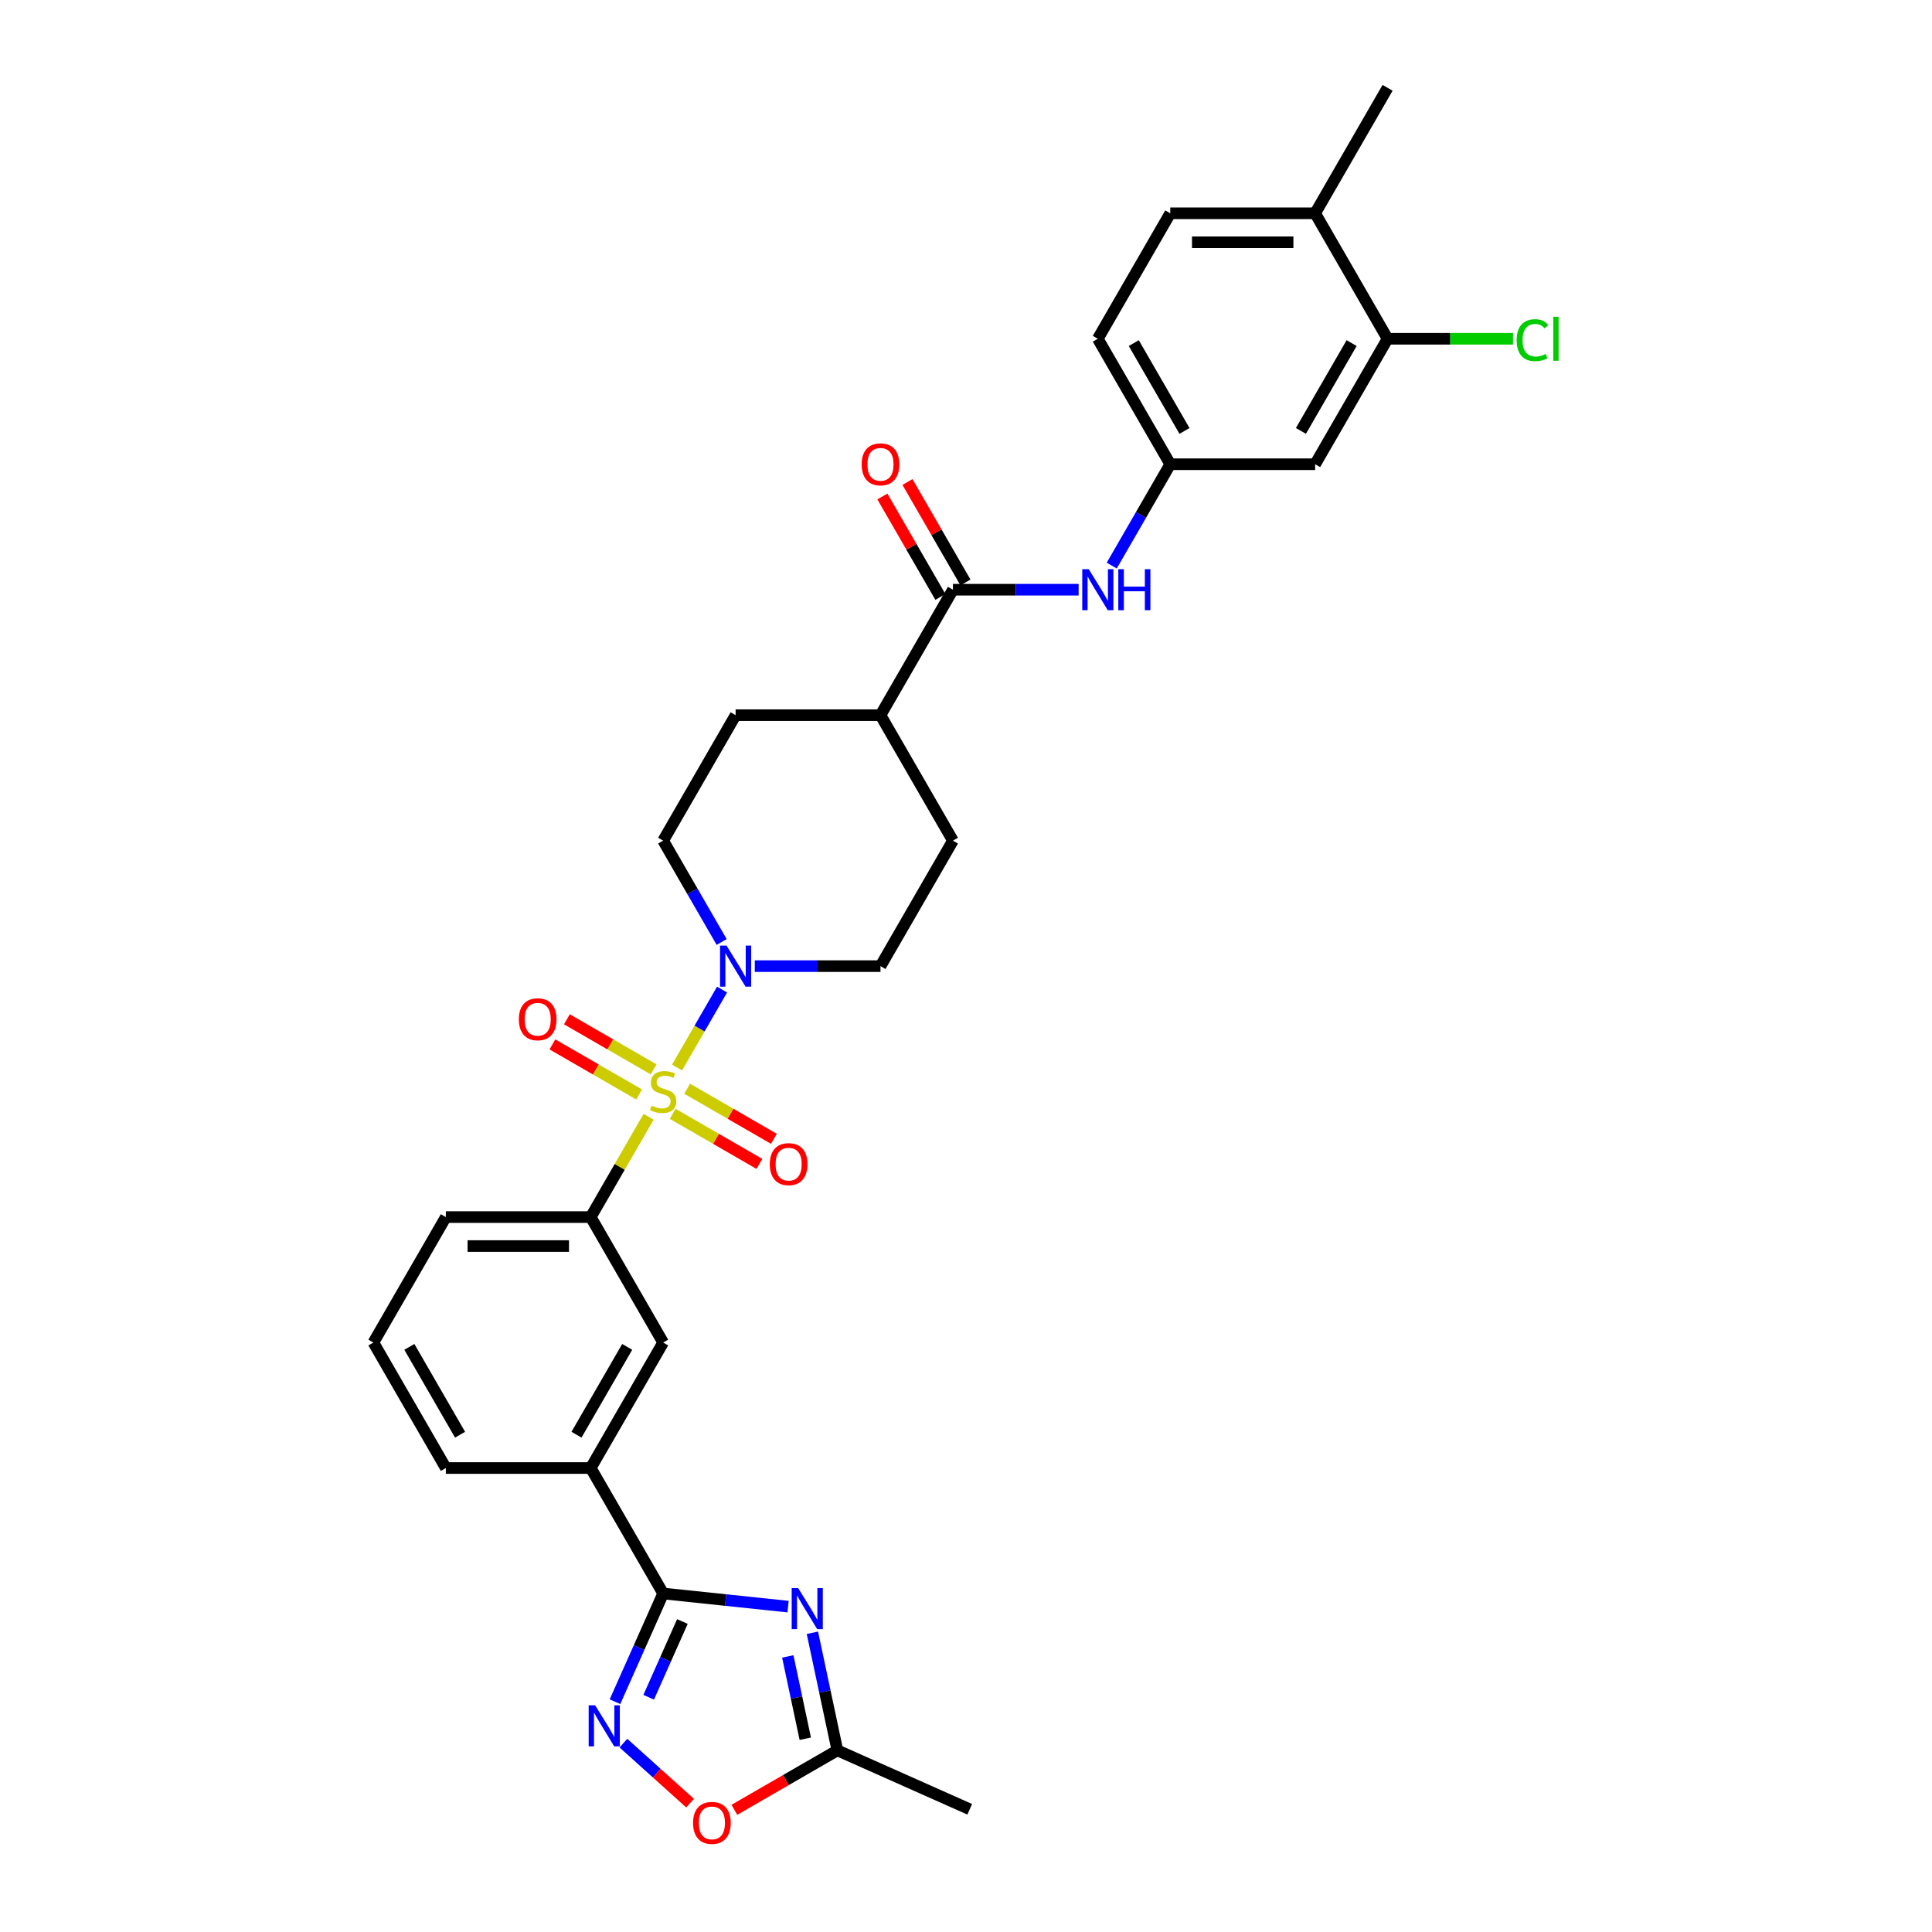<?xml version='1.0' encoding='iso-8859-1'?>
<svg version='1.1' baseProfile='full'
              xmlns='http://www.w3.org/2000/svg'
                      xmlns:rdkit='http://www.rdkit.org/xml'
                      xmlns:xlink='http://www.w3.org/1999/xlink'
                  xml:space='preserve'
width='1000px' height='1000px' viewBox='0 0 1000 1000'>
<!-- END OF HEADER -->
<rect style='opacity:1.0;fill:#FFFFFF;stroke:none' width='1000' height='1000' x='0' y='0'> </rect>
<path class='bond-3' d='M 350.449,552.548 L 362.096,532.374' style='fill:none;fill-rule:evenodd;stroke:#CCCC00;stroke-width:6px;stroke-linecap:butt;stroke-linejoin:miter;stroke-opacity:1' />
<path class='bond-3' d='M 362.096,532.374 L 373.743,512.2' style='fill:none;fill-rule:evenodd;stroke:#0000FF;stroke-width:6px;stroke-linecap:butt;stroke-linejoin:miter;stroke-opacity:1' />
<path class='bond-4' d='M 335.728,578.045 L 320.742,604' style='fill:none;fill-rule:evenodd;stroke:#CCCC00;stroke-width:6px;stroke-linecap:butt;stroke-linejoin:miter;stroke-opacity:1' />
<path class='bond-4' d='M 320.742,604 L 305.757,629.956' style='fill:none;fill-rule:evenodd;stroke:#000000;stroke-width:6px;stroke-linecap:butt;stroke-linejoin:miter;stroke-opacity:1' />
<path class='bond-11' d='M 348.187,576.519 L 370.631,589.477' style='fill:none;fill-rule:evenodd;stroke:#CCCC00;stroke-width:6px;stroke-linecap:butt;stroke-linejoin:miter;stroke-opacity:1' />
<path class='bond-11' d='M 370.631,589.477 L 393.075,602.435' style='fill:none;fill-rule:evenodd;stroke:#FF0000;stroke-width:6px;stroke-linecap:butt;stroke-linejoin:miter;stroke-opacity:1' />
<path class='bond-11' d='M 355.686,563.53 L 378.13,576.488' style='fill:none;fill-rule:evenodd;stroke:#CCCC00;stroke-width:6px;stroke-linecap:butt;stroke-linejoin:miter;stroke-opacity:1' />
<path class='bond-11' d='M 378.13,576.488 L 400.574,589.446' style='fill:none;fill-rule:evenodd;stroke:#FF0000;stroke-width:6px;stroke-linecap:butt;stroke-linejoin:miter;stroke-opacity:1' />
<path class='bond-12' d='M 338.318,553.503 L 315.874,540.545' style='fill:none;fill-rule:evenodd;stroke:#CCCC00;stroke-width:6px;stroke-linecap:butt;stroke-linejoin:miter;stroke-opacity:1' />
<path class='bond-12' d='M 315.874,540.545 L 293.431,527.587' style='fill:none;fill-rule:evenodd;stroke:#FF0000;stroke-width:6px;stroke-linecap:butt;stroke-linejoin:miter;stroke-opacity:1' />
<path class='bond-12' d='M 330.819,566.492 L 308.375,553.534' style='fill:none;fill-rule:evenodd;stroke:#CCCC00;stroke-width:6px;stroke-linecap:butt;stroke-linejoin:miter;stroke-opacity:1' />
<path class='bond-12' d='M 308.375,553.534 L 285.932,540.576' style='fill:none;fill-rule:evenodd;stroke:#FF0000;stroke-width:6px;stroke-linecap:butt;stroke-linejoin:miter;stroke-opacity:1' />
<path class='bond-0' d='M 407.905,831.585 L 375.579,828.187' style='fill:none;fill-rule:evenodd;stroke:#0000FF;stroke-width:6px;stroke-linecap:butt;stroke-linejoin:miter;stroke-opacity:1' />
<path class='bond-0' d='M 375.579,828.187 L 343.253,824.789' style='fill:none;fill-rule:evenodd;stroke:#000000;stroke-width:6px;stroke-linecap:butt;stroke-linejoin:miter;stroke-opacity:1' />
<path class='bond-6' d='M 420.489,845.122 L 426.957,875.551' style='fill:none;fill-rule:evenodd;stroke:#0000FF;stroke-width:6px;stroke-linecap:butt;stroke-linejoin:miter;stroke-opacity:1' />
<path class='bond-6' d='M 426.957,875.551 L 433.425,905.981' style='fill:none;fill-rule:evenodd;stroke:#000000;stroke-width:6px;stroke-linecap:butt;stroke-linejoin:miter;stroke-opacity:1' />
<path class='bond-6' d='M 407.759,857.369 L 412.286,878.67' style='fill:none;fill-rule:evenodd;stroke:#0000FF;stroke-width:6px;stroke-linecap:butt;stroke-linejoin:miter;stroke-opacity:1' />
<path class='bond-6' d='M 412.286,878.67 L 416.814,899.97' style='fill:none;fill-rule:evenodd;stroke:#000000;stroke-width:6px;stroke-linecap:butt;stroke-linejoin:miter;stroke-opacity:1' />
<path class='bond-1' d='M 343.253,824.789 L 305.757,759.845' style='fill:none;fill-rule:evenodd;stroke:#000000;stroke-width:6px;stroke-linecap:butt;stroke-linejoin:miter;stroke-opacity:1' />
<path class='bond-2' d='M 343.253,824.789 L 330.783,852.797' style='fill:none;fill-rule:evenodd;stroke:#000000;stroke-width:6px;stroke-linecap:butt;stroke-linejoin:miter;stroke-opacity:1' />
<path class='bond-2' d='M 330.783,852.797 L 318.313,880.804' style='fill:none;fill-rule:evenodd;stroke:#0000FF;stroke-width:6px;stroke-linecap:butt;stroke-linejoin:miter;stroke-opacity:1' />
<path class='bond-2' d='M 353.213,839.292 L 344.485,858.897' style='fill:none;fill-rule:evenodd;stroke:#000000;stroke-width:6px;stroke-linecap:butt;stroke-linejoin:miter;stroke-opacity:1' />
<path class='bond-2' d='M 344.485,858.897 L 335.756,878.502' style='fill:none;fill-rule:evenodd;stroke:#0000FF;stroke-width:6px;stroke-linecap:butt;stroke-linejoin:miter;stroke-opacity:1' />
<path class='bond-7' d='M 322.68,902.238 L 339.935,917.775' style='fill:none;fill-rule:evenodd;stroke:#0000FF;stroke-width:6px;stroke-linecap:butt;stroke-linejoin:miter;stroke-opacity:1' />
<path class='bond-7' d='M 339.935,917.775 L 357.191,933.311' style='fill:none;fill-rule:evenodd;stroke:#FF0000;stroke-width:6px;stroke-linecap:butt;stroke-linejoin:miter;stroke-opacity:1' />
<path class='bond-17' d='M 390.677,500.067 L 423.209,500.067' style='fill:none;fill-rule:evenodd;stroke:#0000FF;stroke-width:6px;stroke-linecap:butt;stroke-linejoin:miter;stroke-opacity:1' />
<path class='bond-17' d='M 423.209,500.067 L 455.74,500.067' style='fill:none;fill-rule:evenodd;stroke:#000000;stroke-width:6px;stroke-linecap:butt;stroke-linejoin:miter;stroke-opacity:1' />
<path class='bond-18' d='M 373.535,487.573 L 358.394,461.347' style='fill:none;fill-rule:evenodd;stroke:#0000FF;stroke-width:6px;stroke-linecap:butt;stroke-linejoin:miter;stroke-opacity:1' />
<path class='bond-18' d='M 358.394,461.347 L 343.253,435.122' style='fill:none;fill-rule:evenodd;stroke:#000000;stroke-width:6px;stroke-linecap:butt;stroke-linejoin:miter;stroke-opacity:1' />
<path class='bond-10' d='M 305.757,629.956 L 343.253,694.9' style='fill:none;fill-rule:evenodd;stroke:#000000;stroke-width:6px;stroke-linecap:butt;stroke-linejoin:miter;stroke-opacity:1' />
<path class='bond-26' d='M 305.757,629.956 L 230.765,629.956' style='fill:none;fill-rule:evenodd;stroke:#000000;stroke-width:6px;stroke-linecap:butt;stroke-linejoin:miter;stroke-opacity:1' />
<path class='bond-26' d='M 294.508,644.954 L 242.014,644.954' style='fill:none;fill-rule:evenodd;stroke:#000000;stroke-width:6px;stroke-linecap:butt;stroke-linejoin:miter;stroke-opacity:1' />
<path class='bond-5' d='M 493.236,305.233 L 455.74,370.177' style='fill:none;fill-rule:evenodd;stroke:#000000;stroke-width:6px;stroke-linecap:butt;stroke-linejoin:miter;stroke-opacity:1' />
<path class='bond-8' d='M 493.236,305.233 L 525.767,305.233' style='fill:none;fill-rule:evenodd;stroke:#000000;stroke-width:6px;stroke-linecap:butt;stroke-linejoin:miter;stroke-opacity:1' />
<path class='bond-8' d='M 525.767,305.233 L 558.298,305.233' style='fill:none;fill-rule:evenodd;stroke:#0000FF;stroke-width:6px;stroke-linecap:butt;stroke-linejoin:miter;stroke-opacity:1' />
<path class='bond-19' d='M 499.73,301.483 L 484.719,275.483' style='fill:none;fill-rule:evenodd;stroke:#000000;stroke-width:6px;stroke-linecap:butt;stroke-linejoin:miter;stroke-opacity:1' />
<path class='bond-19' d='M 484.719,275.483 L 469.707,249.482' style='fill:none;fill-rule:evenodd;stroke:#FF0000;stroke-width:6px;stroke-linecap:butt;stroke-linejoin:miter;stroke-opacity:1' />
<path class='bond-19' d='M 486.741,308.982 L 471.73,282.982' style='fill:none;fill-rule:evenodd;stroke:#000000;stroke-width:6px;stroke-linecap:butt;stroke-linejoin:miter;stroke-opacity:1' />
<path class='bond-19' d='M 471.73,282.982 L 456.718,256.981' style='fill:none;fill-rule:evenodd;stroke:#FF0000;stroke-width:6px;stroke-linecap:butt;stroke-linejoin:miter;stroke-opacity:1' />
<path class='bond-28' d='M 433.425,905.981 L 501.933,936.483' style='fill:none;fill-rule:evenodd;stroke:#000000;stroke-width:6px;stroke-linecap:butt;stroke-linejoin:miter;stroke-opacity:1' />
<path class='bond-33' d='M 433.425,905.981 L 406.765,921.373' style='fill:none;fill-rule:evenodd;stroke:#000000;stroke-width:6px;stroke-linecap:butt;stroke-linejoin:miter;stroke-opacity:1' />
<path class='bond-33' d='M 406.765,921.373 L 380.104,936.766' style='fill:none;fill-rule:evenodd;stroke:#FF0000;stroke-width:6px;stroke-linecap:butt;stroke-linejoin:miter;stroke-opacity:1' />
<path class='bond-15' d='M 575.44,292.739 L 590.582,266.514' style='fill:none;fill-rule:evenodd;stroke:#0000FF;stroke-width:6px;stroke-linecap:butt;stroke-linejoin:miter;stroke-opacity:1' />
<path class='bond-15' d='M 590.582,266.514 L 605.723,240.288' style='fill:none;fill-rule:evenodd;stroke:#000000;stroke-width:6px;stroke-linecap:butt;stroke-linejoin:miter;stroke-opacity:1' />
<path class='bond-9' d='M 305.757,759.845 L 343.253,694.9' style='fill:none;fill-rule:evenodd;stroke:#000000;stroke-width:6px;stroke-linecap:butt;stroke-linejoin:miter;stroke-opacity:1' />
<path class='bond-9' d='M 298.392,742.604 L 324.639,697.143' style='fill:none;fill-rule:evenodd;stroke:#000000;stroke-width:6px;stroke-linecap:butt;stroke-linejoin:miter;stroke-opacity:1' />
<path class='bond-32' d='M 305.757,759.845 L 230.765,759.845' style='fill:none;fill-rule:evenodd;stroke:#000000;stroke-width:6px;stroke-linecap:butt;stroke-linejoin:miter;stroke-opacity:1' />
<path class='bond-13' d='M 718.21,175.344 L 680.715,240.288' style='fill:none;fill-rule:evenodd;stroke:#000000;stroke-width:6px;stroke-linecap:butt;stroke-linejoin:miter;stroke-opacity:1' />
<path class='bond-13' d='M 699.597,177.586 L 673.35,223.047' style='fill:none;fill-rule:evenodd;stroke:#000000;stroke-width:6px;stroke-linecap:butt;stroke-linejoin:miter;stroke-opacity:1' />
<path class='bond-24' d='M 718.21,175.344 L 750.674,175.344' style='fill:none;fill-rule:evenodd;stroke:#000000;stroke-width:6px;stroke-linecap:butt;stroke-linejoin:miter;stroke-opacity:1' />
<path class='bond-24' d='M 750.674,175.344 L 783.138,175.344' style='fill:none;fill-rule:evenodd;stroke:#00CC00;stroke-width:6px;stroke-linecap:butt;stroke-linejoin:miter;stroke-opacity:1' />
<path class='bond-34' d='M 718.21,175.344 L 680.715,110.399' style='fill:none;fill-rule:evenodd;stroke:#000000;stroke-width:6px;stroke-linecap:butt;stroke-linejoin:miter;stroke-opacity:1' />
<path class='bond-14' d='M 680.715,240.288 L 605.723,240.288' style='fill:none;fill-rule:evenodd;stroke:#000000;stroke-width:6px;stroke-linecap:butt;stroke-linejoin:miter;stroke-opacity:1' />
<path class='bond-25' d='M 605.723,240.288 L 568.227,175.344' style='fill:none;fill-rule:evenodd;stroke:#000000;stroke-width:6px;stroke-linecap:butt;stroke-linejoin:miter;stroke-opacity:1' />
<path class='bond-25' d='M 613.088,223.047 L 586.841,177.586' style='fill:none;fill-rule:evenodd;stroke:#000000;stroke-width:6px;stroke-linecap:butt;stroke-linejoin:miter;stroke-opacity:1' />
<path class='bond-16' d='M 455.74,370.177 L 380.748,370.177' style='fill:none;fill-rule:evenodd;stroke:#000000;stroke-width:6px;stroke-linecap:butt;stroke-linejoin:miter;stroke-opacity:1' />
<path class='bond-31' d='M 455.74,370.177 L 493.236,435.122' style='fill:none;fill-rule:evenodd;stroke:#000000;stroke-width:6px;stroke-linecap:butt;stroke-linejoin:miter;stroke-opacity:1' />
<path class='bond-22' d='M 455.74,500.067 L 493.236,435.122' style='fill:none;fill-rule:evenodd;stroke:#000000;stroke-width:6px;stroke-linecap:butt;stroke-linejoin:miter;stroke-opacity:1' />
<path class='bond-21' d='M 343.253,435.122 L 380.748,370.177' style='fill:none;fill-rule:evenodd;stroke:#000000;stroke-width:6px;stroke-linecap:butt;stroke-linejoin:miter;stroke-opacity:1' />
<path class='bond-20' d='M 680.715,110.399 L 605.723,110.399' style='fill:none;fill-rule:evenodd;stroke:#000000;stroke-width:6px;stroke-linecap:butt;stroke-linejoin:miter;stroke-opacity:1' />
<path class='bond-20' d='M 669.466,125.397 L 616.972,125.397' style='fill:none;fill-rule:evenodd;stroke:#000000;stroke-width:6px;stroke-linecap:butt;stroke-linejoin:miter;stroke-opacity:1' />
<path class='bond-30' d='M 680.715,110.399 L 718.21,45.455' style='fill:none;fill-rule:evenodd;stroke:#000000;stroke-width:6px;stroke-linecap:butt;stroke-linejoin:miter;stroke-opacity:1' />
<path class='bond-23' d='M 605.723,110.399 L 568.227,175.344' style='fill:none;fill-rule:evenodd;stroke:#000000;stroke-width:6px;stroke-linecap:butt;stroke-linejoin:miter;stroke-opacity:1' />
<path class='bond-29' d='M 230.765,629.956 L 193.27,694.9' style='fill:none;fill-rule:evenodd;stroke:#000000;stroke-width:6px;stroke-linecap:butt;stroke-linejoin:miter;stroke-opacity:1' />
<path class='bond-27' d='M 230.765,759.845 L 193.27,694.9' style='fill:none;fill-rule:evenodd;stroke:#000000;stroke-width:6px;stroke-linecap:butt;stroke-linejoin:miter;stroke-opacity:1' />
<path class='bond-27' d='M 238.13,742.604 L 211.883,697.143' style='fill:none;fill-rule:evenodd;stroke:#000000;stroke-width:6px;stroke-linecap:butt;stroke-linejoin:miter;stroke-opacity:1' />
<path  class='atom-0' d='M 337.253 572.3
Q 337.493 572.39, 338.483 572.81
Q 339.473 573.23, 340.553 573.5
Q 341.663 573.74, 342.743 573.74
Q 344.753 573.74, 345.922 572.78
Q 347.092 571.79, 347.092 570.081
Q 347.092 568.911, 346.492 568.191
Q 345.922 567.471, 345.023 567.081
Q 344.123 566.691, 342.623 566.241
Q 340.733 565.671, 339.593 565.131
Q 338.483 564.591, 337.673 563.451
Q 336.893 562.311, 336.893 560.392
Q 336.893 557.722, 338.693 556.072
Q 340.523 554.422, 344.123 554.422
Q 346.582 554.422, 349.372 555.592
L 348.682 557.902
Q 346.132 556.852, 344.213 556.852
Q 342.143 556.852, 341.003 557.722
Q 339.863 558.562, 339.893 560.032
Q 339.893 561.172, 340.463 561.861
Q 341.063 562.551, 341.903 562.941
Q 342.773 563.331, 344.213 563.781
Q 346.132 564.381, 347.272 564.981
Q 348.412 565.581, 349.222 566.811
Q 350.062 568.011, 350.062 570.081
Q 350.062 573.02, 348.082 574.61
Q 346.132 576.17, 342.863 576.17
Q 340.973 576.17, 339.533 575.75
Q 338.123 575.36, 336.443 574.67
L 337.253 572.3
' fill='#CCCC00'/>
<path  class='atom-1' d='M 413.139 822.009
L 420.098 833.258
Q 420.788 834.368, 421.898 836.378
Q 423.008 838.388, 423.068 838.507
L 423.068 822.009
L 425.888 822.009
L 425.888 843.247
L 422.978 843.247
L 415.509 830.948
Q 414.639 829.509, 413.709 827.859
Q 412.809 826.209, 412.539 825.699
L 412.539 843.247
L 409.779 843.247
L 409.779 822.009
L 413.139 822.009
' fill='#0000FF'/>
<path  class='atom-3' d='M 308.056 882.679
L 315.016 893.928
Q 315.706 895.037, 316.815 897.047
Q 317.925 899.057, 317.985 899.177
L 317.985 882.679
L 320.805 882.679
L 320.805 903.916
L 317.895 903.916
L 310.426 891.618
Q 309.556 890.178, 308.626 888.528
Q 307.726 886.878, 307.456 886.368
L 307.456 903.916
L 304.697 903.916
L 304.697 882.679
L 308.056 882.679
' fill='#0000FF'/>
<path  class='atom-4' d='M 376.054 489.448
L 383.013 500.696
Q 383.703 501.806, 384.813 503.816
Q 385.923 505.826, 385.983 505.946
L 385.983 489.448
L 388.803 489.448
L 388.803 510.685
L 385.893 510.685
L 378.424 498.387
Q 377.554 496.947, 376.624 495.297
Q 375.724 493.647, 375.454 493.137
L 375.454 510.685
L 372.694 510.685
L 372.694 489.448
L 376.054 489.448
' fill='#0000FF'/>
<path  class='atom-8' d='M 358.732 943.537
Q 358.732 938.437, 361.251 935.588
Q 363.771 932.738, 368.48 932.738
Q 373.19 932.738, 375.71 935.588
Q 378.229 938.437, 378.229 943.537
Q 378.229 948.696, 375.68 951.636
Q 373.13 954.545, 368.48 954.545
Q 363.801 954.545, 361.251 951.636
Q 358.732 948.726, 358.732 943.537
M 368.48 952.146
Q 371.72 952.146, 373.46 949.986
Q 375.23 947.796, 375.23 943.537
Q 375.23 939.367, 373.46 937.267
Q 371.72 935.138, 368.48 935.138
Q 365.241 935.138, 363.471 937.237
Q 361.731 939.337, 361.731 943.537
Q 361.731 947.826, 363.471 949.986
Q 365.241 952.146, 368.48 952.146
' fill='#FF0000'/>
<path  class='atom-9' d='M 563.533 294.614
L 570.492 305.863
Q 571.182 306.973, 572.292 308.982
Q 573.402 310.992, 573.462 311.112
L 573.462 294.614
L 576.281 294.614
L 576.281 315.852
L 573.372 315.852
L 565.903 303.553
Q 565.033 302.113, 564.103 300.463
Q 563.203 298.814, 562.933 298.304
L 562.933 315.852
L 560.173 315.852
L 560.173 294.614
L 563.533 294.614
' fill='#0000FF'/>
<path  class='atom-9' d='M 578.831 294.614
L 581.711 294.614
L 581.711 303.643
L 592.57 303.643
L 592.57 294.614
L 595.449 294.614
L 595.449 315.852
L 592.57 315.852
L 592.57 306.043
L 581.711 306.043
L 581.711 315.852
L 578.831 315.852
L 578.831 294.614
' fill='#0000FF'/>
<path  class='atom-12' d='M 398.448 602.567
Q 398.448 597.467, 400.968 594.618
Q 403.488 591.768, 408.197 591.768
Q 412.907 591.768, 415.426 594.618
Q 417.946 597.467, 417.946 602.567
Q 417.946 607.726, 415.396 610.666
Q 412.847 613.576, 408.197 613.576
Q 403.518 613.576, 400.968 610.666
Q 398.448 607.756, 398.448 602.567
M 408.197 611.176
Q 411.437 611.176, 413.177 609.016
Q 414.947 606.826, 414.947 602.567
Q 414.947 598.397, 413.177 596.298
Q 411.437 594.168, 408.197 594.168
Q 404.958 594.168, 403.188 596.268
Q 401.448 598.367, 401.448 602.567
Q 401.448 606.856, 403.188 609.016
Q 404.958 611.176, 408.197 611.176
' fill='#FF0000'/>
<path  class='atom-13' d='M 268.559 527.575
Q 268.559 522.476, 271.079 519.626
Q 273.599 516.777, 278.308 516.777
Q 283.018 516.777, 285.537 519.626
Q 288.057 522.476, 288.057 527.575
Q 288.057 532.735, 285.507 535.674
Q 282.958 538.584, 278.308 538.584
Q 273.629 538.584, 271.079 535.674
Q 268.559 532.765, 268.559 527.575
M 278.308 536.184
Q 281.548 536.184, 283.288 534.025
Q 285.057 531.835, 285.057 527.575
Q 285.057 523.406, 283.288 521.306
Q 281.548 519.176, 278.308 519.176
Q 275.068 519.176, 273.299 521.276
Q 271.559 523.376, 271.559 527.575
Q 271.559 531.865, 273.299 534.025
Q 275.068 536.184, 278.308 536.184
' fill='#FF0000'/>
<path  class='atom-20' d='M 445.991 240.348
Q 445.991 235.249, 448.511 232.399
Q 451.031 229.549, 455.74 229.549
Q 460.449 229.549, 462.969 232.399
Q 465.489 235.249, 465.489 240.348
Q 465.489 245.508, 462.939 248.447
Q 460.389 251.357, 455.74 251.357
Q 451.061 251.357, 448.511 248.447
Q 445.991 245.538, 445.991 240.348
M 455.74 248.957
Q 458.98 248.957, 460.719 246.798
Q 462.489 244.608, 462.489 240.348
Q 462.489 236.179, 460.719 234.079
Q 458.98 231.949, 455.74 231.949
Q 452.5 231.949, 450.731 234.049
Q 448.991 236.149, 448.991 240.348
Q 448.991 244.638, 450.731 246.798
Q 452.5 248.957, 455.74 248.957
' fill='#FF0000'/>
<path  class='atom-25' d='M 785.013 176.079
Q 785.013 170.799, 787.473 168.04
Q 789.962 165.25, 794.672 165.25
Q 799.051 165.25, 801.391 168.339
L 799.411 169.959
Q 797.701 167.71, 794.672 167.71
Q 791.462 167.71, 789.752 169.869
Q 788.072 171.999, 788.072 176.079
Q 788.072 180.278, 789.812 182.438
Q 791.582 184.598, 795.002 184.598
Q 797.341 184.598, 800.071 183.188
L 800.911 185.438
Q 799.801 186.157, 798.121 186.577
Q 796.442 186.997, 794.582 186.997
Q 789.962 186.997, 787.473 184.178
Q 785.013 181.358, 785.013 176.079
' fill='#00CC00'/>
<path  class='atom-25' d='M 803.971 163.96
L 806.73 163.96
L 806.73 186.727
L 803.971 186.727
L 803.971 163.96
' fill='#00CC00'/>
</svg>

